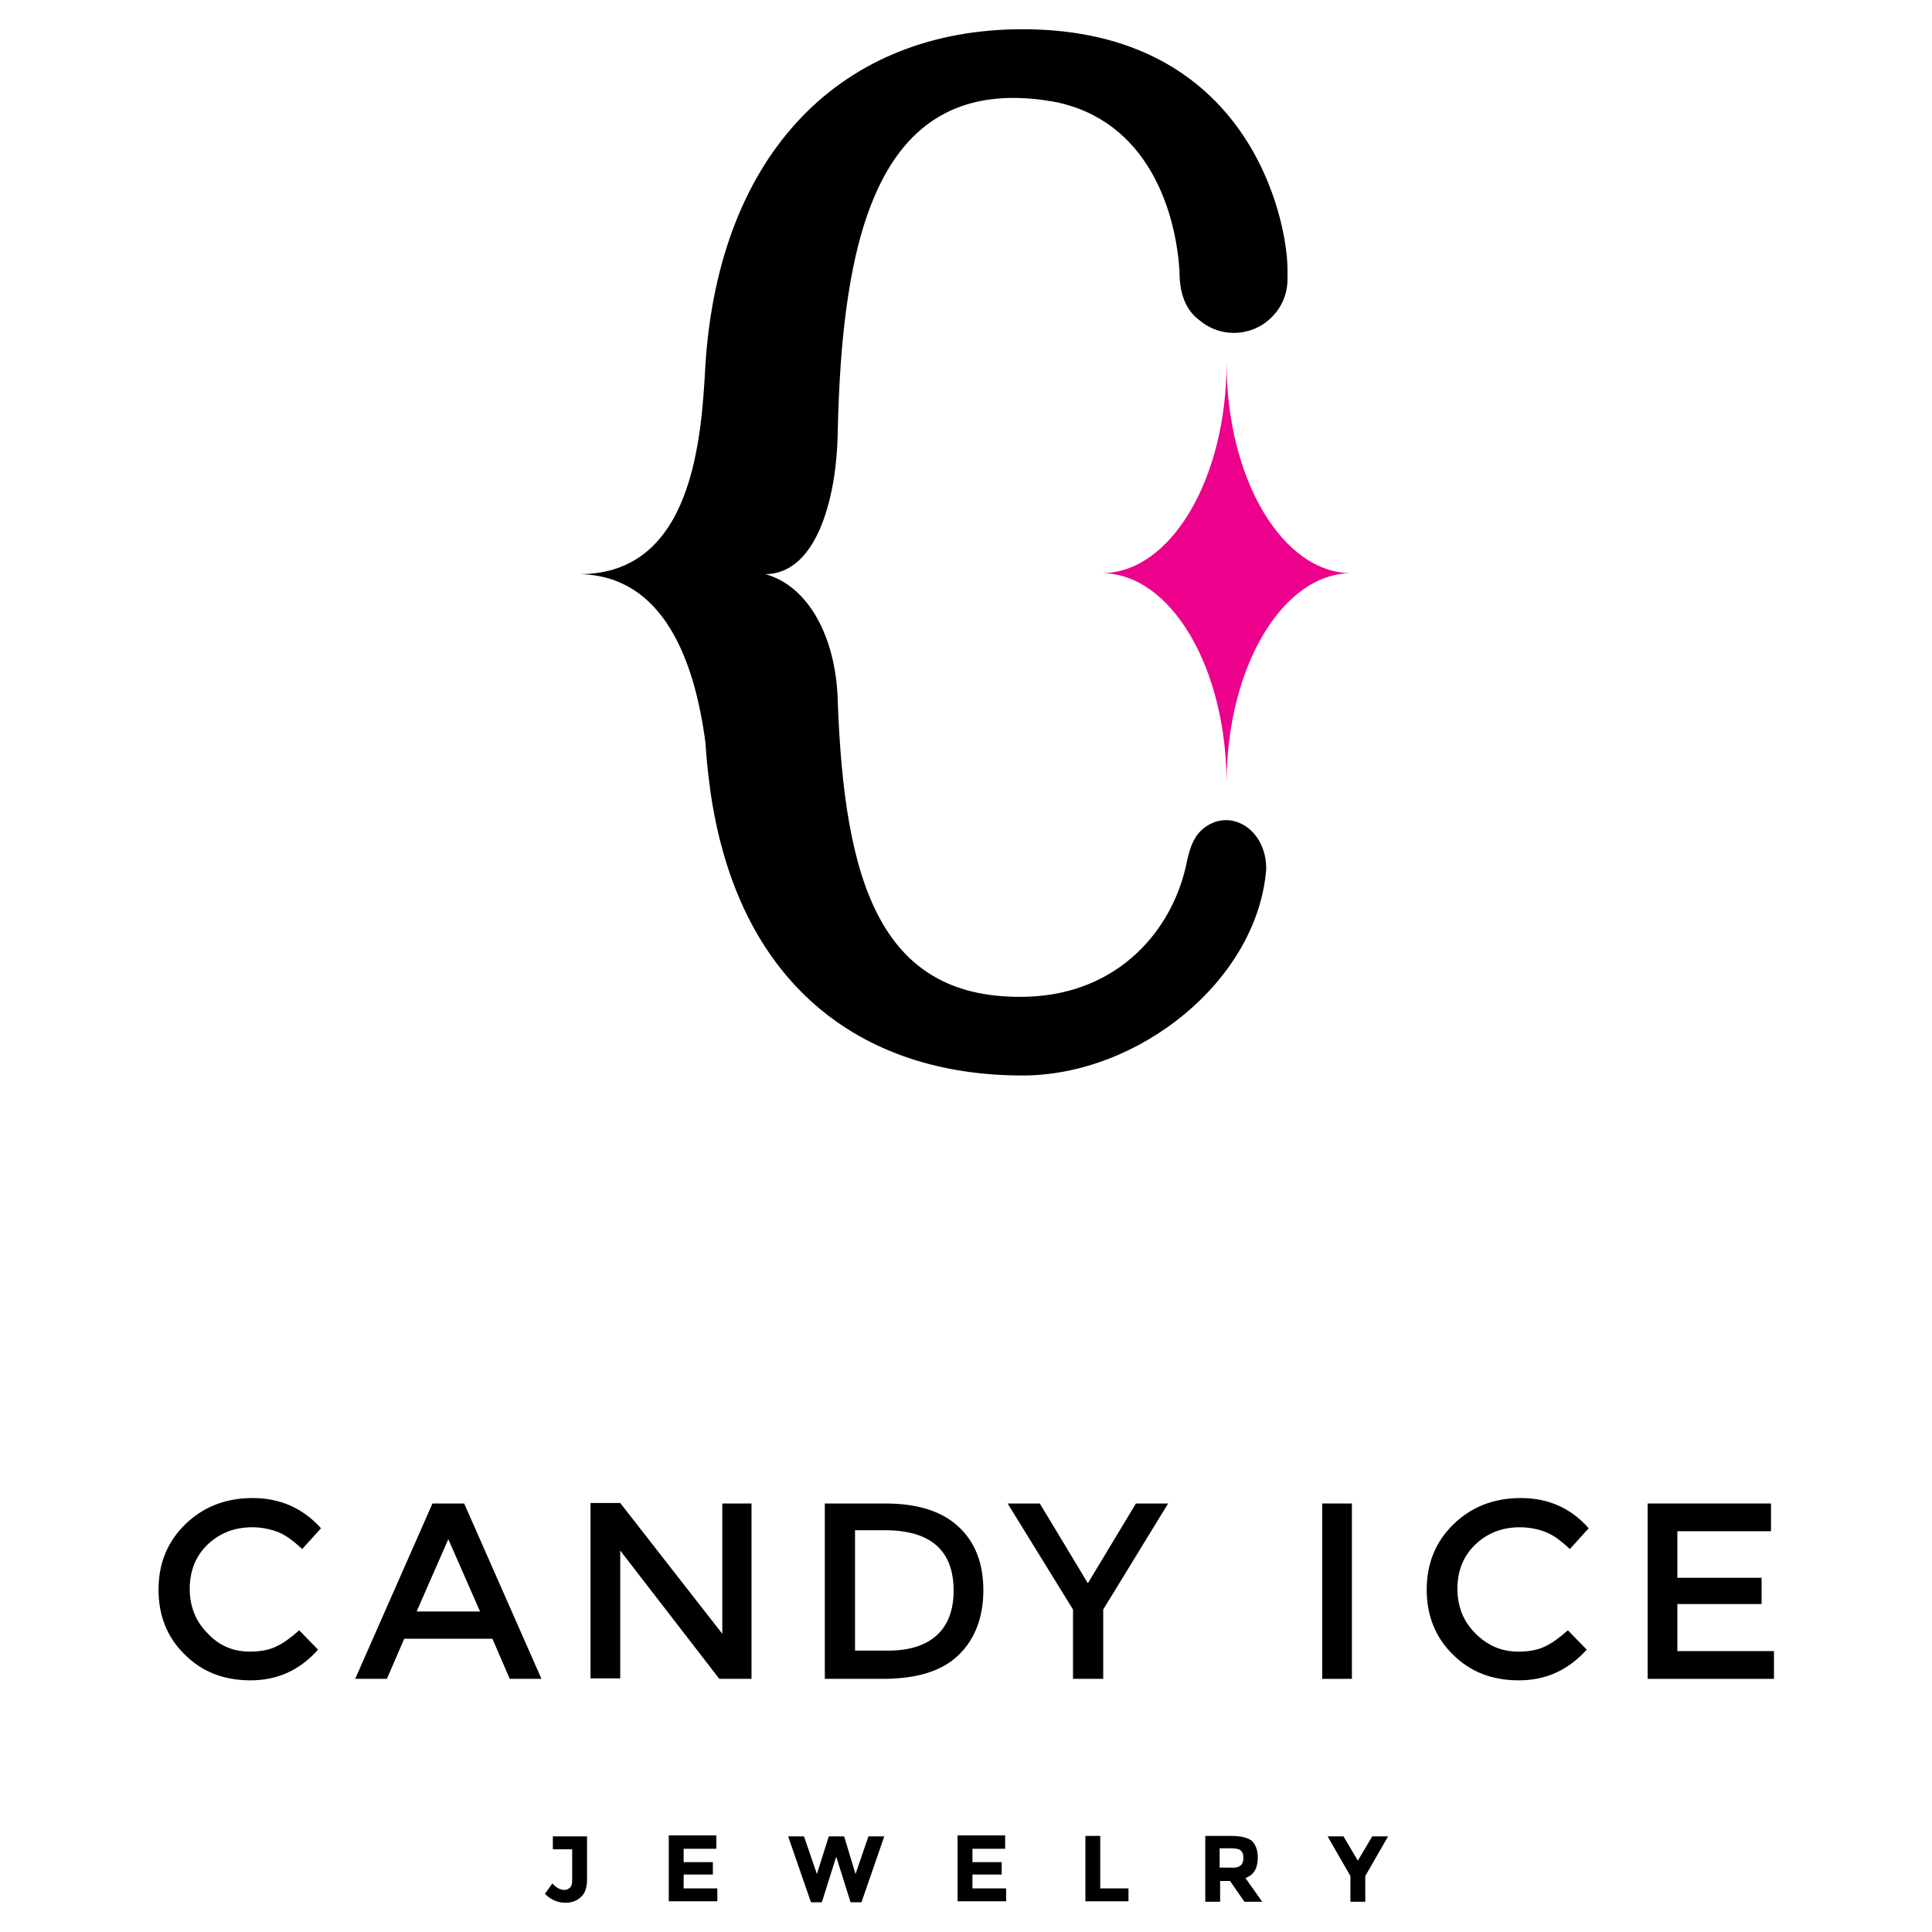 <?xml version="1.0" encoding="UTF-8"?> <svg xmlns="http://www.w3.org/2000/svg" width="140" height="140" viewBox="0 0 140 140" fill="none"><path d="M88.882 26.277C88.882 34.713 84.826 41.534 79.836 41.534C84.826 41.534 88.882 48.354 88.882 56.79C88.882 48.354 92.939 41.534 97.928 41.534C92.939 41.534 88.882 34.713 88.882 26.277Z" fill="#EC008C"></path><path d="M60.703 31.446C60.99 17.375 63.503 5.78 75.349 7.216C75.672 7.252 75.995 7.323 76.318 7.359C83.282 8.687 85.221 15.472 85.472 19.672C85.472 19.672 85.472 19.672 85.472 19.708C85.472 21.036 85.795 22.4 86.944 23.226C87.626 23.8 88.487 24.123 89.421 24.123C89.923 24.123 90.426 24.016 90.892 23.836C91.036 23.764 91.18 23.692 91.323 23.621C92.508 22.939 93.297 21.682 93.297 20.246C93.297 20.139 93.297 20.031 93.297 19.923C93.297 19.78 93.297 19.636 93.297 19.528C93.297 16.011 90.569 2.118 74.092 2.118C61.062 2.118 52.123 10.985 51.118 26.421C50.831 31.734 50.221 41.605 42 41.605C48.067 41.713 50.328 47.816 51.118 53.81C51.19 54.923 51.297 56 51.441 57.041V57.077C53.38 71.293 62.354 77.934 74.092 77.934C82.528 77.934 91.108 71.041 91.754 63C91.79 60.128 89.205 58.513 87.267 59.985C86.513 60.559 86.226 61.421 86.01 62.426C85.041 67.308 81.128 72.01 74.451 72.226C63.79 72.549 61.169 63.969 60.703 50.687C60.559 46.164 58.585 42.467 55.462 41.605C59.339 41.569 60.631 35.682 60.703 31.446Z" fill="black"></path><path d="M18.092 119.682C18.846 119.682 19.456 119.574 19.995 119.323C20.534 119.072 21.072 118.677 21.682 118.138L23.046 119.538C21.718 121.046 20.067 121.764 18.164 121.764C16.226 121.764 14.646 121.154 13.39 119.897C12.133 118.677 11.487 117.097 11.487 115.195C11.487 113.292 12.133 111.713 13.426 110.456C14.718 109.2 16.334 108.554 18.308 108.554C20.282 108.554 21.933 109.272 23.262 110.743L21.898 112.251C21.287 111.677 20.713 111.246 20.174 111.031C19.636 110.815 18.99 110.672 18.272 110.672C16.98 110.672 15.903 111.102 15.041 111.928C14.18 112.754 13.749 113.831 13.749 115.123C13.749 116.415 14.18 117.492 15.041 118.354C15.867 119.251 16.908 119.682 18.092 119.682Z" fill="black"></path><path d="M29.292 118.749L28.036 121.656H25.738L31.338 108.949H33.636L39.236 121.656H36.938L35.682 118.749H29.292ZM34.784 116.774L32.487 111.533L30.19 116.774H34.784Z" fill="black"></path><path d="M52.303 108.948H54.457V121.656H52.123L44.944 112.359V121.62H42.79V108.913H44.944L52.339 118.39V108.948H52.303Z" fill="black"></path><path d="M69.426 110.6C70.647 111.713 71.257 113.256 71.257 115.231C71.257 117.205 70.646 118.785 69.462 119.933C68.277 121.082 66.447 121.656 64.005 121.656H59.77V108.949H64.149C66.447 108.949 68.205 109.487 69.426 110.6ZM69.103 115.267C69.103 112.359 67.452 110.887 64.113 110.887H61.959V119.61H64.329C65.872 119.61 67.057 119.251 67.882 118.497C68.672 117.779 69.103 116.703 69.103 115.267Z" fill="black"></path><path d="M79.944 121.656H77.754V116.631L73.016 108.949H75.349L78.831 114.728L82.313 108.949H84.646L79.944 116.631V121.656Z" fill="black"></path><path d="M95.811 108.949H97.964V121.656H95.811V108.949Z" fill="black"></path><path d="M110.026 119.682C110.78 119.682 111.39 119.574 111.928 119.323C112.467 119.072 113.005 118.677 113.616 118.138L114.98 119.538C113.616 121.046 112 121.764 110.062 121.764C108.123 121.764 106.544 121.154 105.287 119.897C104.031 118.677 103.385 117.097 103.385 115.195C103.385 113.292 104.031 111.713 105.323 110.456C106.616 109.2 108.231 108.554 110.205 108.554C112.18 108.554 113.831 109.272 115.123 110.743L113.759 112.251C113.149 111.677 112.574 111.246 112.036 111.031C111.498 110.815 110.851 110.672 110.133 110.672C108.841 110.672 107.764 111.102 106.903 111.928C106.041 112.754 105.61 113.831 105.61 115.123C105.61 116.415 106.041 117.492 106.903 118.354C107.8 119.251 108.805 119.682 110.026 119.682Z" fill="black"></path><path d="M128.333 108.949V110.959H121.548V114.333H127.651V116.236H121.548V119.646H128.548V121.656H119.395V108.949H128.333Z" fill="black"></path><path d="M40.062 133.969V133.072H42.539V136.195C42.539 136.769 42.395 137.2 42.108 137.451C41.821 137.738 41.426 137.882 40.995 137.882C40.421 137.882 39.918 137.667 39.487 137.236L40.026 136.482C40.313 136.805 40.6 136.949 40.923 136.949C41.067 136.949 41.21 136.877 41.318 136.769C41.426 136.661 41.462 136.482 41.462 136.231V134.005H40.062V133.969Z" fill="black"></path><path d="M51.908 133.036V133.969H49.539V134.938H51.657V135.836H49.539V136.841H51.98V137.774H48.462V133H51.908V133.036Z" fill="black"></path><path d="M59.195 135.8L60.057 133.072H61.17L61.995 135.8L62.929 133.072H64.077L62.426 137.846H61.636L60.595 134.544L59.554 137.846H58.765L57.113 133.072H58.262L59.195 135.8Z" fill="black"></path><path d="M72.836 133.036V133.969H70.467V134.938H72.585V135.836H70.467V136.841H72.908V137.774H69.39V133H72.836V133.036Z" fill="black"></path><path d="M78.651 137.81V133.036H79.728V136.841H81.774V137.775H78.651V137.81Z" fill="black"></path><path d="M91.144 134.616C91.144 135.369 90.857 135.872 90.247 136.087L91.467 137.81H90.175L89.134 136.303H88.416V137.81H87.339V133.036H89.134C89.888 133.036 90.39 133.144 90.713 133.395C91 133.682 91.144 134.077 91.144 134.616ZM89.888 135.19C90.031 135.082 90.103 134.867 90.103 134.616C90.103 134.364 90.031 134.185 89.888 134.077C89.744 133.969 89.529 133.934 89.17 133.934H88.38V135.334H89.17C89.493 135.369 89.744 135.298 89.888 135.19Z" fill="black"></path><path d="M98.933 137.81H97.856V135.944L96.205 133.072H97.354L98.395 134.831L99.436 133.072H100.585L98.933 135.944V137.81Z" fill="black"></path></svg> 